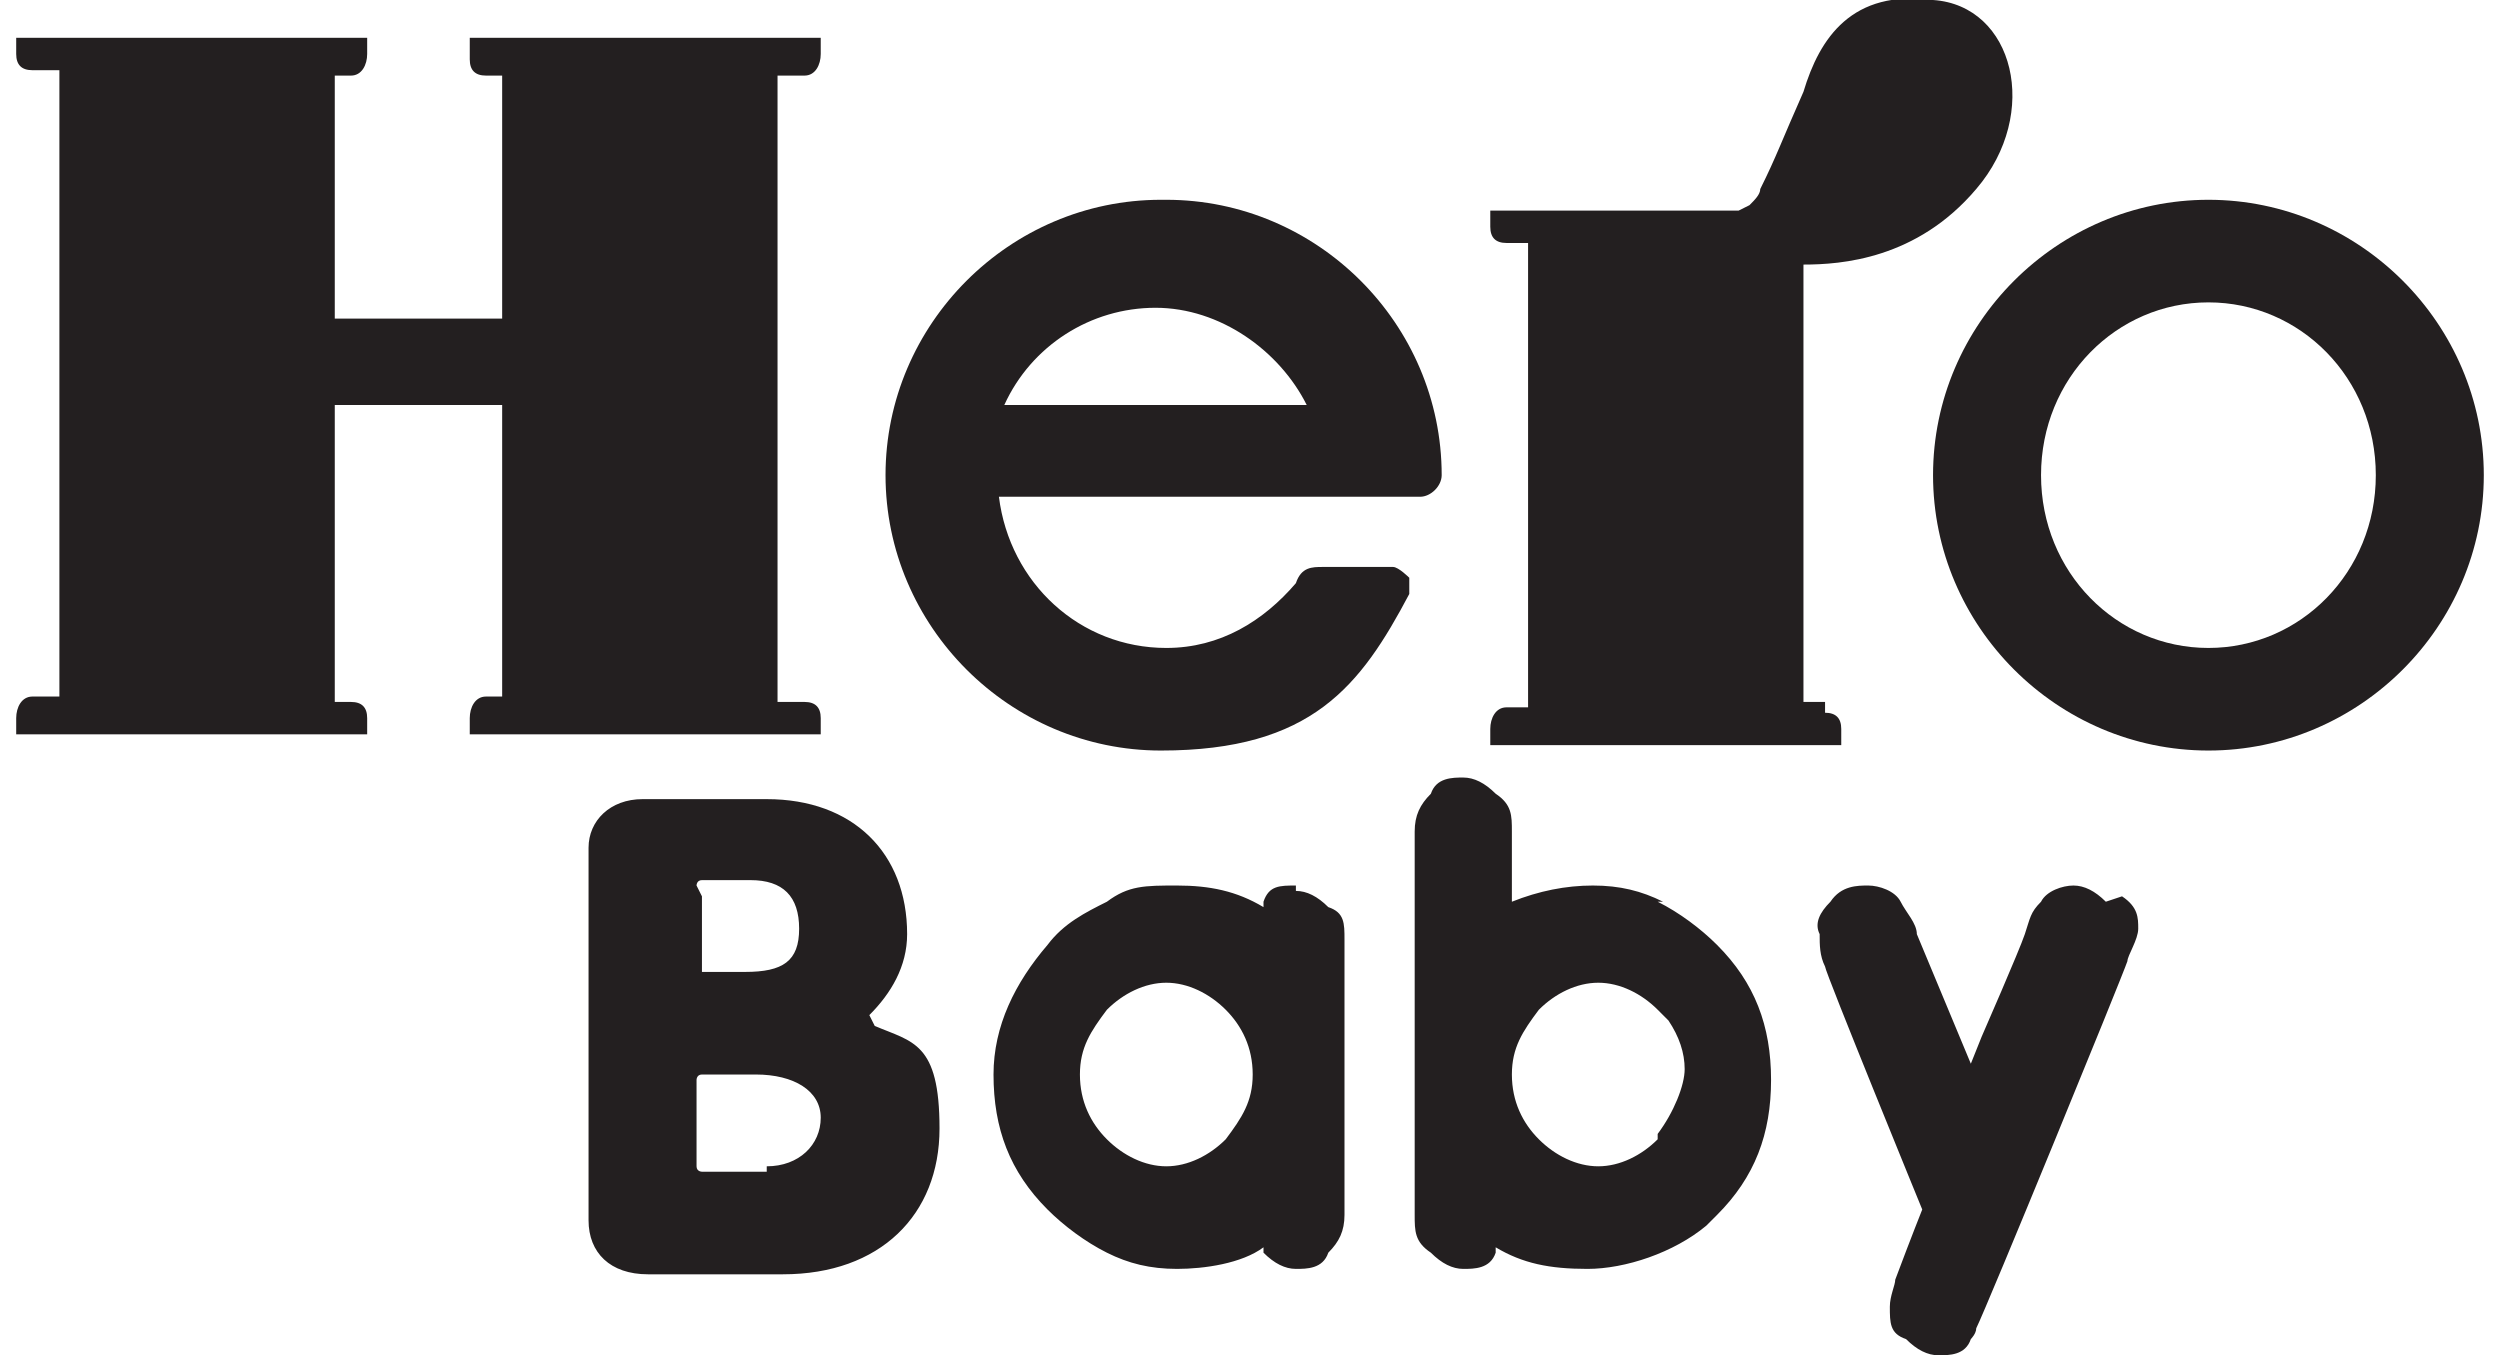 <svg viewBox="0 0 46.3 25.1" version="1.1" xmlns="http://www.w3.org/2000/svg" id="Layer_1">
  
  <defs>
    <style>
      .st0 {
        fill: #231f20;
      }
    </style>
  </defs>
  <path d="M18.6,7.5c.5-1.1,1.6-1.8,2.8-1.8s2.3.8,2.8,1.8h-5.7ZM21.5,3.7c-2.8,0-5.1,2.3-5.1,5.1s2.3,5.1,5.1,5.1,3.7-1.2,4.6-2.9c0-.1,0-.2,0-.3,0,0-.2-.2-.3-.2h-1.3c-.2,0-.4,0-.5.3-.6.7-1.4,1.2-2.4,1.2-1.6,0-2.9-1.2-3.1-2.8h7.8c.2,0,.4-.2.4-.4,0-2.8-2.3-5.1-5.1-5.1" class="st0"></path>
  <path d="M40.9,12c-1.7,0-3.1-1.4-3.1-3.2s1.4-3.2,3.1-3.2,3.1,1.4,3.1,3.2-1.4,3.2-3.1,3.2M40.9,3.7c-2.8,0-5.1,2.3-5.1,5.1s2.3,5.1,5.1,5.1,5.1-2.3,5.1-5.1-2.3-5.1-5.1-5.1" class="st0"></path>
  <path d="M8.7.8v.3c0,.2.1.3.3.3h.3v4.5h-3.1V1.4h.3c.2,0,.3-.2.3-.4v-.3c-1.1,0-2.3,0-3.4,0s-2,0-3.1,0v.3c0,.2.1.3.3.3h.5v11.6h-.5c-.2,0-.3.2-.3.4v.3c1,0,2,0,3.1,0s2.3,0,3.4,0v-.3c0-.2-.1-.3-.3-.3h-.3v-5.5h3.1v5.4h-.3c-.2,0-.3.2-.3.4v.3c1.1,0,2.1,0,3.2,0s2.1,0,3.3,0v-.3c0-.2-.1-.3-.3-.3h-.5V1.4h.5c.2,0,.3-.2.3-.4v-.3c-1.2,0-2.2,0-3.4,0s-2.1,0-3.1,0" class="st0"></path>
  <path d="M33.8,13h-.4V4.9c.7,0,2.1-.1,3.2-1.4,1.2-1.4.7-3.4-.8-3.5-1.5-.2-2.1.7-2.4,1.7-.4.9-.5,1.2-.8,1.8,0,.1-.1.2-.2.3,0,0-.2.1-.2.1-.5,0-1,0-1.5,0-1.1,0-2,0-3.1,0v.3c0,.2.1.3.3.3h.4v8.6h-.4c-.2,0-.3.2-.3.4v.3c1,0,2,0,3.1,0s2.3,0,3.4,0v-.3c0-.2-.1-.3-.3-.3" class="st0"></path>
  <path d="M14.2,21.7h-1.2c0,0-.1,0-.1-.1v-1.6c0,0,0-.1.1-.1h1c.7,0,1.2.3,1.2.8s-.4.9-1,.9M12.9,16.4c0,0,0-.1.1-.1h.9c.6,0,.9.3.9.9s-.3.8-1,.8h-.8s0,0,0,0c0,0,0,0,0,0v-1.4ZM16.1,18.8s0,0,0,0c0,0,0,0,0,0,.4-.4.7-.9.7-1.5,0-1.5-1-2.5-2.6-2.5h-2.3c-.6,0-1,.4-1,.9v6.9c0,.6.4,1,1.1,1h2.5c1.8,0,2.9-1.1,2.9-2.7s-.5-1.6-1.2-1.9M22.7,21.1c-.3.3-.7.5-1.1.5s-.8-.2-1.1-.5c-.3-.3-.5-.7-.5-1.2s.2-.8.5-1.2c.3-.3.7-.5,1.1-.5s.8.2,1.1.5c.3.3.5.7.5,1.2s-.2.8-.5,1.2M24,16.4c-.3,0-.5,0-.6.3,0,0,0,0,0,.1,0,0,0,0,0,0s0,0,0,0c-.5-.3-1-.4-1.6-.4s-.9,0-1.3.3c-.4.2-.8.4-1.1.8-.6.7-1,1.5-1,2.4h0c0,1,.3,1.8,1,2.5.3.3.7.6,1.1.8.4.2.8.3,1.3.3s1.2-.1,1.6-.4c0,0,0,0,0,0,0,0,0,0,0,0,0,0,0,0,0,.1.2.2.4.3.6.3s.5,0,.6-.3c.2-.2.3-.4.3-.7v-5.1c0-.3,0-.5-.3-.6-.2-.2-.4-.3-.6-.3M39,16.7c-.2-.2-.4-.3-.6-.3s-.5.1-.6.3c-.2.2-.2.3-.3.6-.1.3-.8,1.9-.8,1.9l-.2.5s0,0,0,0,0,0,0,0l-1-2.4c0-.2-.2-.4-.3-.6-.1-.2-.4-.3-.6-.3s-.5,0-.7.3c-.2.2-.3.4-.2.6,0,.2,0,.4.1.6,0,.1,1.8,4.5,1.8,4.5,0,0,0,0,0,0,0,0-.2.5-.5,1.3,0,.1-.1.3-.1.5,0,.3,0,.5.3.6.2.2.4.3.6.3s.5,0,.6-.3c0,0,.1-.1.1-.2.2-.4,2.7-6.5,2.8-6.8,0-.1.2-.4.2-.6s0-.4-.3-.6M30.7,21.1c-.3.3-.7.5-1.1.5s-.8-.2-1.1-.5c-.3-.3-.5-.7-.5-1.2s.2-.8.5-1.2c.3-.3.7-.5,1.1-.5s.8.2,1.1.5c0,0,.1.1.2.2.2.3.3.6.3.9s-.2.8-.5,1.2M30.8,16.7c-.4-.2-.8-.3-1.3-.3s-1,.1-1.5.3c0,0,0,0,0,0,0,0,0,0,0,0,0,0,0,0,0,0v-1.3c0-.3,0-.5-.3-.7-.2-.2-.4-.3-.6-.3s-.5,0-.6.3c-.2.2-.3.4-.3.7v7.1c0,.3,0,.5.3.7.2.2.4.3.6.3s.5,0,.6-.3c0,0,0,0,0-.1,0,0,0,0,0,0s0,0,0,0c.5.3,1,.4,1.7.4s1.6-.3,2.2-.8c0,0,.1-.1.2-.2.7-.7,1-1.5,1-2.5s-.3-1.8-1-2.5c-.3-.3-.7-.6-1.1-.8" class="st0"></path>
</svg>